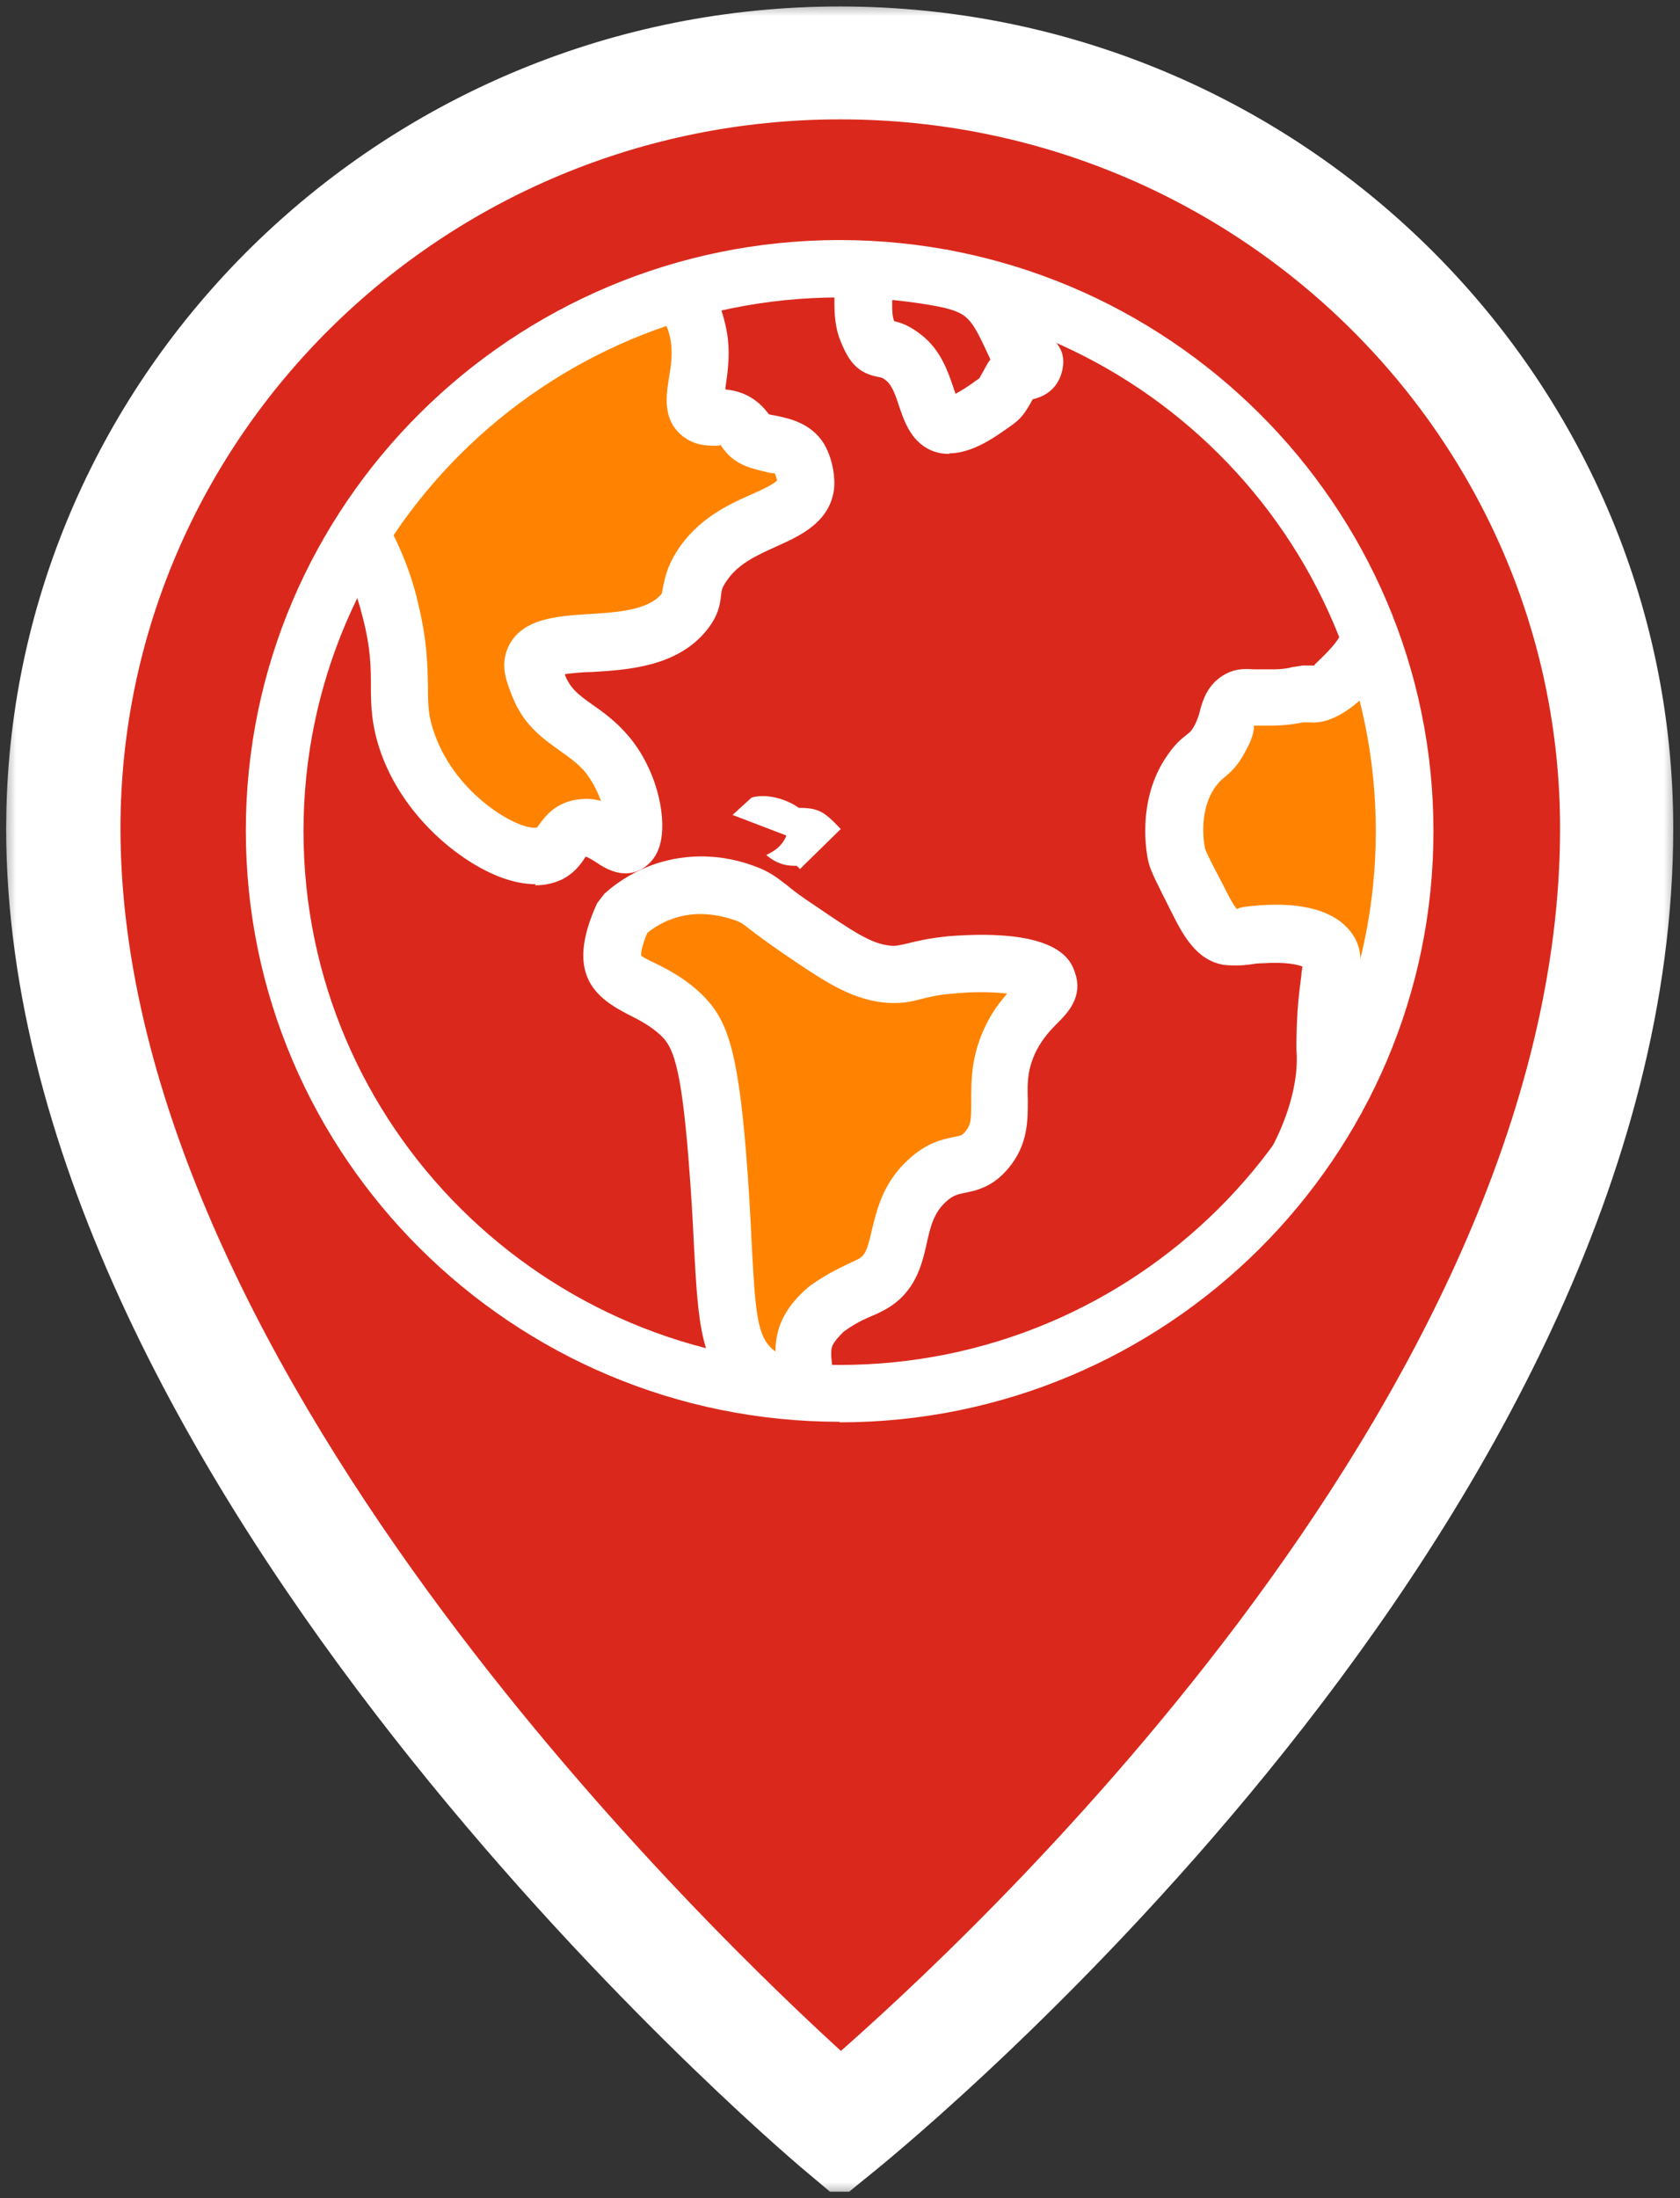 <svg width="52" height="68" viewBox="0 0 52 68" fill="none" xmlns="http://www.w3.org/2000/svg">
<rect x="0" y="0" width="52" height="68" fill="#333333" stroke="none"/>
<mask id="mask0_1120_19216" style="mask-type:alpha" maskUnits="userSpaceOnUse" x="0" y="0" width="52" height="68">
<rect width="52" height="68" fill="#D9D9D9"/>
</mask>
<g mask="url(#mask0_1120_19216)">
<path d="M50 27.838C50 41.369 25.5 65.838 25.5 66.338C26 66.338 1 41.369 1 27.838C1 14.307 11.969 3.338 25.5 3.338C39.031 3.338 50 14.307 50 27.838Z" fill="#DA291C"/>
<path d="M21.5 9.5L22 12.5L24.5 15L19.5 20H19L16.5 20.5L20 25L16.5 26.5L13.5 24.5L11.5 16.5L18 10L21.5 9.5Z" fill="#FF8300"/>
<path d="M20 27L19 30L20.5 31L21.5 33.5L23 42L24.5 42.5L26.5 40L28.5 37L30.5 36L32 30L26.5 29.5L20 27Z" fill="#FF8300"/>
<path d="M40 21.5L42.5 20.5L43.5 26L42.5 30.5L37 28.5L36.5 26L38 22.5L40 21.5Z" fill="#FF8300"/>
<path d="M25.989 43.983C15.857 43.983 7.609 35.778 7.609 25.696C7.609 15.615 15.857 7.426 25.989 7.426C36.122 7.426 44.369 15.632 44.369 25.713C44.369 35.794 36.122 44 25.989 44V43.983ZM25.989 9.201C16.833 9.201 9.394 16.603 9.394 25.713C9.394 34.823 16.833 42.225 25.989 42.225C35.146 42.225 42.585 34.823 42.585 25.713C42.585 16.603 35.146 9.201 25.989 9.201Z" fill="white"/>
<path d="M16.58 27.353C16.209 27.353 15.822 27.269 15.402 27.102C14.089 26.566 12.456 25.176 11.783 23.267C11.497 22.446 11.48 21.827 11.48 21.241C11.48 20.671 11.48 20.068 11.227 19.097C11.042 18.343 10.756 17.623 10.386 16.937L11.934 16.083C12.389 16.903 12.742 17.774 12.944 18.678C13.23 19.851 13.23 20.604 13.247 21.224C13.247 21.777 13.247 22.145 13.449 22.698C14.139 24.657 16.142 25.729 16.63 25.595C16.849 25.277 17.135 24.891 17.741 24.757C18.061 24.69 18.347 24.707 18.599 24.774C18.498 24.489 18.347 24.188 18.128 23.903C17.893 23.619 17.623 23.434 17.32 23.217C16.832 22.865 16.209 22.446 15.856 21.542C15.671 21.073 15.502 20.638 15.688 20.119C16.058 19.131 17.203 19.064 18.212 18.997C19.088 18.946 20.081 18.879 20.485 18.36C20.569 17.908 20.636 17.556 20.939 17.071C21.596 16.032 22.572 15.597 23.296 15.279C23.565 15.162 23.985 14.961 24.053 14.86C24.053 14.86 24.019 14.71 23.969 14.626C23.969 14.659 23.8 14.626 23.683 14.592C23.329 14.509 22.841 14.408 22.488 14.006C22.387 13.889 22.336 13.822 22.302 13.755C22.302 13.789 22.218 13.789 22.151 13.789C21.915 13.789 21.494 13.789 21.124 13.487C20.501 12.985 20.619 12.248 20.703 11.712C20.771 11.31 20.838 10.891 20.737 10.422C20.67 10.121 20.535 9.836 20.333 9.568L21.781 8.547C22.117 9.016 22.336 9.518 22.454 10.054C22.639 10.841 22.521 11.511 22.454 11.997C22.454 12.013 22.454 12.03 22.454 12.047C22.791 12.08 23.144 12.181 23.497 12.482C23.649 12.616 23.733 12.733 23.8 12.817C23.8 12.817 23.952 12.851 24.053 12.867C24.457 12.951 25.113 13.102 25.5 13.722C25.837 14.291 25.854 14.961 25.803 15.212C25.635 16.183 24.743 16.585 24.036 16.903C23.413 17.188 22.824 17.439 22.454 18.025C22.336 18.21 22.336 18.277 22.319 18.41C22.286 18.712 22.235 19.03 21.898 19.466C20.99 20.621 19.458 20.721 18.33 20.788C18.078 20.788 17.724 20.822 17.489 20.855C17.489 20.855 17.489 20.872 17.489 20.889C17.657 21.291 17.876 21.475 18.33 21.793C18.667 22.028 19.088 22.329 19.492 22.815C20.316 23.82 20.602 25.159 20.468 25.946C20.384 26.482 20.098 26.733 19.895 26.867C19.306 27.219 18.734 26.867 18.465 26.683C18.364 26.616 18.195 26.516 18.128 26.499C17.96 26.767 17.758 27.018 17.404 27.202C17.152 27.32 16.883 27.387 16.563 27.387L16.58 27.353Z" fill="white"/>
<path d="M24.558 43.867C23.969 43.867 23.33 43.565 22.842 43.18C21.68 42.242 21.613 40.986 21.478 38.508C21.445 37.771 21.394 36.883 21.31 35.845C21.074 32.864 20.805 32.378 20.468 32.044C20.166 31.759 19.829 31.575 19.492 31.407C18.432 30.871 17.472 30.151 18.482 27.941L18.701 27.656C19.156 27.237 19.711 26.919 20.3 26.718C21.276 26.4 22.32 26.417 23.33 26.785C23.801 26.953 24.037 27.137 24.34 27.371C24.525 27.522 24.777 27.723 25.215 28.008C26.393 28.811 26.948 29.18 27.504 29.247C27.723 29.28 27.79 29.247 28.043 29.197C28.312 29.13 28.699 29.029 29.355 28.962C32.823 28.694 33.159 29.749 33.277 30.101C33.53 30.838 33.041 31.34 32.739 31.642C32.52 31.859 32.284 32.111 32.082 32.496C31.796 33.065 31.796 33.5 31.813 34.02C31.813 34.639 31.83 35.41 31.207 36.146C30.719 36.733 30.197 36.833 29.86 36.9C29.625 36.95 29.49 36.984 29.288 37.168C28.901 37.52 28.8 37.938 28.682 38.474C28.531 39.144 28.329 39.981 27.42 40.5C27.268 40.584 27.134 40.651 26.965 40.718C26.73 40.819 26.477 40.936 26.124 41.187C26.124 41.187 25.922 41.371 25.804 41.556C25.703 41.706 25.72 41.907 25.753 42.209C25.787 42.577 25.855 43.18 25.35 43.599C25.114 43.8 24.828 43.883 24.508 43.883L24.558 43.867ZM20.048 28.828C19.812 29.381 19.846 29.565 19.846 29.565C19.879 29.599 20.132 29.733 20.317 29.816C20.721 30.017 21.226 30.285 21.714 30.754C22.471 31.491 22.825 32.345 23.094 35.678C23.178 36.733 23.229 37.637 23.262 38.39C23.38 40.634 23.431 41.355 23.953 41.773C23.953 41.773 23.986 41.79 24.003 41.807C24.003 41.455 24.07 41.036 24.323 40.618C24.609 40.132 25.063 39.78 25.114 39.747C25.619 39.395 25.956 39.244 26.259 39.094C26.376 39.044 26.477 38.993 26.578 38.943C26.78 38.826 26.848 38.658 26.982 38.072C27.134 37.453 27.319 36.599 28.11 35.878C28.682 35.343 29.187 35.242 29.524 35.175C29.759 35.125 29.776 35.125 29.877 35.008C30.062 34.79 30.062 34.606 30.062 34.053C30.062 33.467 30.046 32.663 30.517 31.709C30.719 31.29 30.971 30.972 31.173 30.737C30.753 30.687 30.146 30.67 29.507 30.737C29.002 30.771 28.733 30.855 28.514 30.905C28.194 30.988 27.857 31.072 27.285 31.005C26.275 30.871 25.501 30.352 24.222 29.481C23.734 29.146 23.448 28.929 23.246 28.778C22.976 28.56 22.926 28.527 22.724 28.46C22.084 28.242 21.445 28.209 20.856 28.41C20.553 28.51 20.283 28.661 20.031 28.862L20.048 28.828Z" fill="white"/>
<path d="M29.39 14.042C29.239 14.042 29.087 14.025 28.936 13.975C28.229 13.741 27.993 13.054 27.825 12.552C27.724 12.233 27.606 11.915 27.438 11.781C27.32 11.681 27.286 11.681 27.202 11.664C26.529 11.547 26.259 11.162 26.007 10.525C25.788 9.973 25.822 9.353 25.839 8.817C25.839 8.666 25.839 8.532 25.839 8.382H27.623C27.623 8.549 27.623 8.717 27.623 8.884C27.623 9.236 27.589 9.671 27.657 9.872C27.657 9.906 27.673 9.922 27.69 9.939C27.909 9.989 28.178 10.09 28.515 10.358C29.121 10.827 29.34 11.497 29.508 11.982C29.525 12.049 29.558 12.116 29.575 12.183C29.659 12.133 29.794 12.066 29.962 11.949L30.131 11.832C30.215 11.765 30.282 11.731 30.316 11.698L30.568 11.245C30.568 11.245 30.619 11.162 30.652 11.128C30.652 11.128 30.652 11.128 30.652 11.111C30.013 9.738 29.996 9.688 28.868 9.437L29.256 7.712C31.056 8.114 31.46 8.683 32.167 10.19C32.504 10.391 32.958 10.693 32.908 11.279C32.874 11.614 32.706 12.183 31.965 12.351L31.881 12.501C31.645 12.903 31.544 13.004 31.124 13.289L30.955 13.406C30.518 13.707 29.945 14.025 29.373 14.025L29.39 14.042Z" fill="white"/>
<path d="M40.935 36.33L39.37 35.493C39.791 34.689 40.06 33.868 40.127 33.081C40.144 32.813 40.144 32.662 40.127 32.478C40.127 32.21 40.127 31.892 40.161 31.289C40.194 30.804 40.245 30.452 40.279 30.184C40.279 30.067 40.312 29.966 40.312 29.899C40.178 29.849 39.841 29.749 39.067 29.799C38.932 29.799 38.814 29.816 38.73 29.832C38.579 29.849 38.461 29.866 38.309 29.866C38.175 29.866 38.006 29.866 37.889 29.849C37.013 29.715 36.593 28.878 36.256 28.208C35.785 27.27 35.616 26.952 35.549 26.667C35.498 26.483 35.145 24.741 36.155 23.335C36.374 23.017 36.576 22.849 36.727 22.732C36.862 22.631 36.895 22.581 36.98 22.43C37.064 22.263 37.114 22.112 37.148 21.962C37.232 21.66 37.367 21.208 37.838 20.906C38.208 20.672 38.528 20.689 38.797 20.706C38.932 20.706 39.1 20.706 39.37 20.706C39.706 20.706 39.875 20.672 39.992 20.639C40.11 20.622 40.194 20.605 40.312 20.588C40.497 20.588 40.615 20.588 40.683 20.588C40.649 20.572 40.935 20.354 41.238 20.002C41.389 19.835 41.507 19.634 41.625 19.416L43.207 20.22C43.039 20.538 42.837 20.84 42.618 21.124C42.282 21.526 41.406 22.43 40.531 22.347H40.329C40.161 22.38 39.925 22.43 39.437 22.447C39.168 22.447 38.966 22.447 38.814 22.447C38.814 22.665 38.73 22.916 38.562 23.218C38.326 23.686 38.074 23.904 37.889 24.055C37.788 24.139 37.72 24.206 37.619 24.34C37.047 25.143 37.299 26.249 37.299 26.249C37.35 26.399 37.518 26.734 37.838 27.337C37.939 27.538 38.175 28.024 38.292 28.124C38.36 28.074 38.427 28.074 38.495 28.057C38.629 28.04 38.764 28.024 38.966 28.007C39.487 27.973 41.07 27.873 41.81 28.828C42.197 29.33 42.13 29.832 42.046 30.402C42.012 30.653 41.962 30.971 41.928 31.407C41.894 31.926 41.894 32.194 41.894 32.411C41.894 32.662 41.894 32.863 41.878 33.232C41.777 34.27 41.457 35.292 40.918 36.313L40.935 36.33Z" fill="white"/>
<path d="M24.761 26.885C24.761 26.885 24.694 26.818 24.66 26.784C24.542 26.784 24.391 26.784 24.222 26.734C23.953 26.65 23.802 26.517 23.717 26.45C23.768 26.416 24.189 26.265 24.34 25.847L22.674 25.21L23.263 24.674C23.701 24.54 24.306 24.708 24.677 24.959L24.727 24.992C24.845 24.992 24.98 24.992 25.165 25.026C25.502 25.11 25.67 25.277 26.023 25.646L24.896 26.751H24.946C24.946 26.751 24.912 26.751 24.896 26.751L24.761 26.885Z" fill="white"/>
<path d="M25.999 0.6C39.987 0.6 51.391 11.827 51.391 25.625C51.391 36.254 45.471 46.362 39.482 53.879C33.485 61.407 27.366 66.401 26.869 66.81L26.867 66.811L26.251 67.311L26.142 67.4H25.835L25.724 67.307L25.107 66.788C24.598 66.359 18.482 61.125 12.489 53.483C6.508 45.856 0.59 35.756 0.59 25.607V25.606L0.6 24.963C0.966 11.479 12.229 0.6 25.999 0.6ZM25.999 3.293C13.492 3.293 3.329 13.316 3.329 25.625C3.329 34.197 8.107 43.002 13.401 50.116C18.456 56.908 23.938 62.097 26.023 63.981C28.116 62.158 33.589 57.159 38.633 50.456C43.917 43.434 48.688 34.601 48.688 25.625C48.688 13.316 38.524 3.293 26.018 3.293H25.999Z" fill="white" stroke="white" stroke-width="0.8"/>
</g>
</svg>
